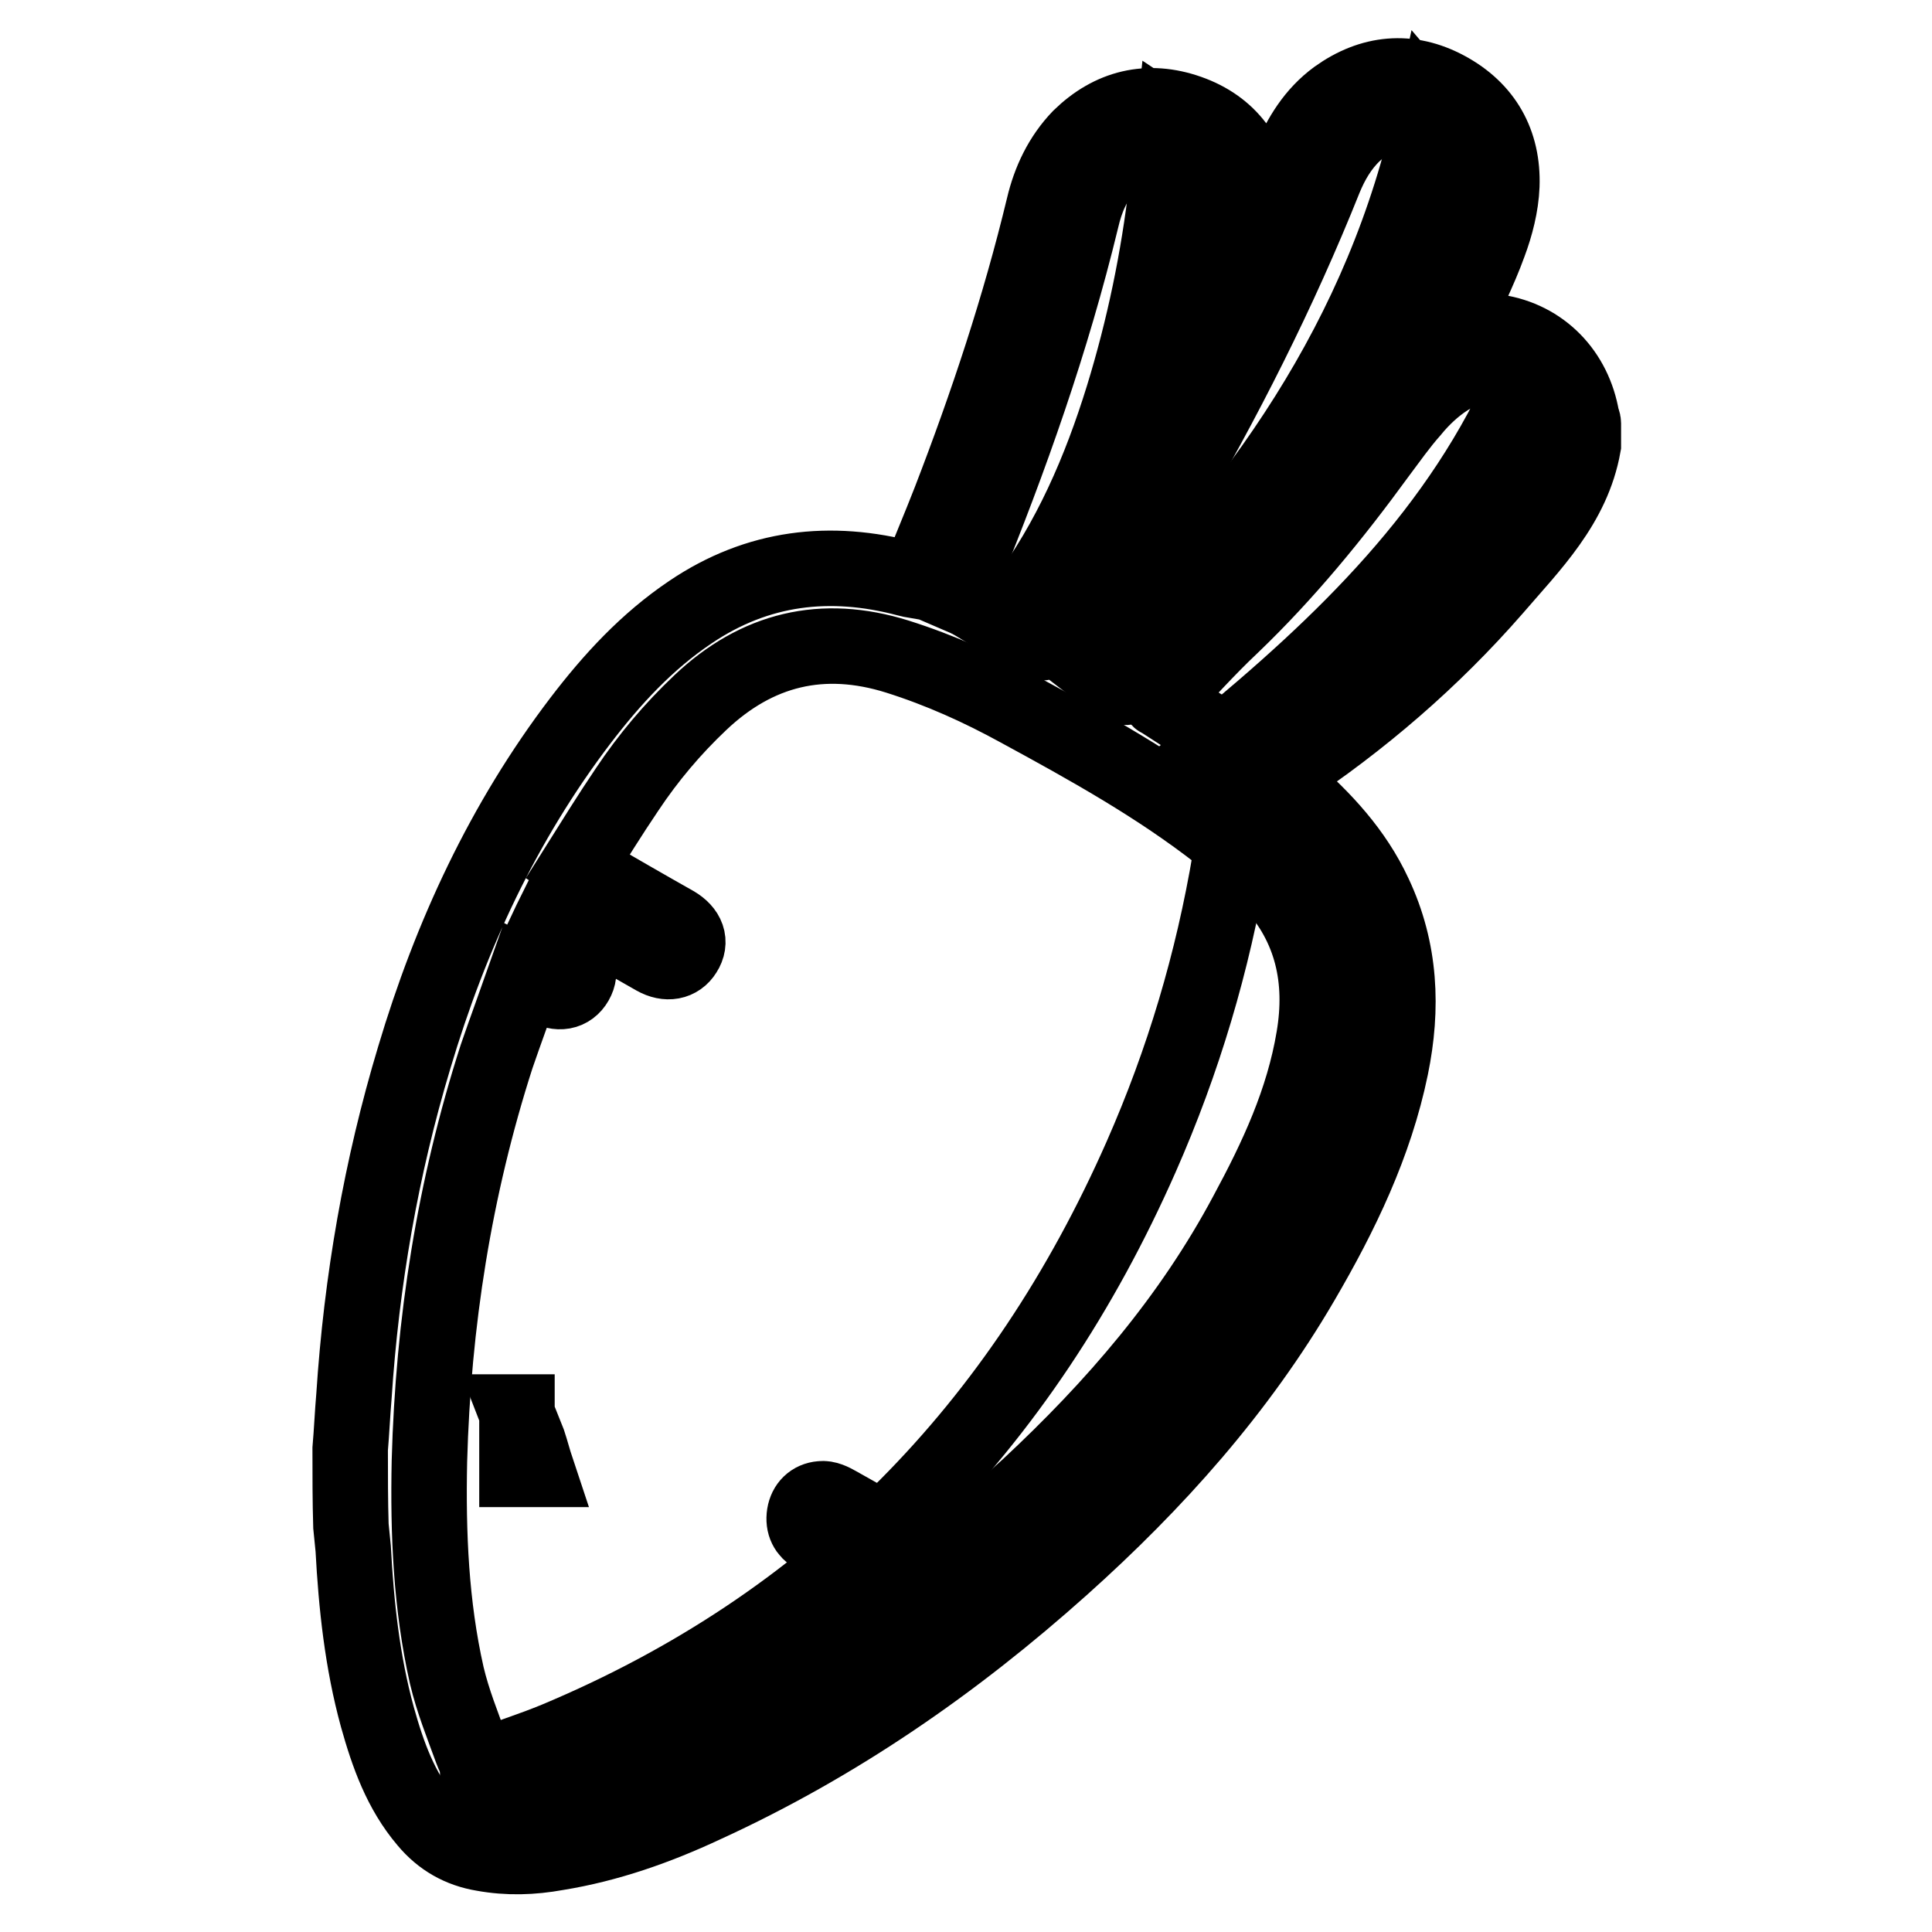 <?xml version="1.0" encoding="utf-8"?>
<!-- Svg Vector Icons : http://www.onlinewebfonts.com/icon -->
<!DOCTYPE svg PUBLIC "-//W3C//DTD SVG 1.1//EN" "http://www.w3.org/Graphics/SVG/1.1/DTD/svg11.dtd">
<svg version="1.1" xmlns="http://www.w3.org/2000/svg" xmlns:xlink="http://www.w3.org/1999/xlink" x="0px" y="0px" viewBox="0 0 256 256" enable-background="new 0 0 256 256" xml:space="preserve">
<g> <path stroke-width="10" fill-opacity="0" stroke="#000000"  d="M182.5,144.5c-0.4,0.5-0.8,0.9-1.1,1.4c-12.3,18.5-24.5,36.9-36.8,55.4c-0.5,0.7-1.2,1.4-1.9,1.9 c-17.3,11.6-34.7,23.2-52.1,34.7c-1.3,0.8-3,1-4.6,1.3c-6.3,0.9-12.6,1.8-18.9,2.7c-0.3,0.1-0.6,0.2-0.8,0.3H66 c-0.3-1.2-0.7-2.4-1.1-3.6c-0.5-1.4-1-2.7-1.6-4v-0.3c3.5-1.3,7-2.4,10.4-3.8c36.3-15.2,61.7-41.4,77.5-77.2 c5.6-12.7,9.5-25.8,11.8-39.5c0.2-1.5,0.4-2.9,0.7-4.6c0.4,0.3,0.8,0.6,1.1,0.8c4.1,3.6,8.2,7.2,12.3,10.8c0.6,0.6,1.2,1.4,1.3,2.3 c1.3,6.8,2.5,13.5,3.8,20.3c0.1,0.3,0.2,0.6,0.3,0.8C182.5,144.3,182.5,144.5,182.5,144.5L182.5,144.5z"/> <path stroke-width="10" fill-opacity="0" stroke="#000000"  d="M68.4,187.1c0.5,1.3,1.1,2.7,1.6,4c0.4,1.2,0.7,2.4,1.1,3.6h-2.6V187.1z"/> <path stroke-width="10" fill-opacity="0" stroke="#000000"  d="M145.4,88.7c21.3-20.7,38-44.1,44.4-73.8c1.8,2.1,3.5,4.4,5.4,6.3c1.3,1.3,1.4,2.6,1,4.3 c-2.9,10.7-7.7,20.6-13.8,29.8c-8.9,13.4-19.8,25-32.2,35.2c-0.8,0.7-1.4,0.8-2.2,0.1C147.1,89.9,146.3,89.4,145.4,88.7z  M133.5,82.6c0.8-1,1.4-1.8,2.1-2.7c6.2-8.3,10.2-17.6,13.2-27.3c2.8-9.1,4.7-18.3,5.8-27.7c0.3-2.6,0.6-5.2,0.9-8.1 c2.7,1.8,5.3,3.4,7.8,5.2c0.3,0.2,0.5,0.9,0.6,1.4c1.1,5.2,0.4,10.3-0.9,15.3c-2.5,9.7-6.7,18.6-11.9,27.1 c-3.8,6.3-8.1,12.4-12.1,18.6c-0.6,0.9-1.1,1-2,0.4C136,83.9,134.8,83.4,133.5,82.6L133.5,82.6z M161.1,99.2 c16.9-13.9,32.5-28.8,41.4-49.5c1.2,1.5,2.4,3,3.6,4.6c0.2,0.3,0.1,0.8,0,1.2c-1.2,4.1-2.4,8.2-3.7,12.3c-0.2,0.6-0.5,1.1-0.9,1.5 c-7.5,7.7-14.9,15.5-22.5,22.9c-3.8,3.7-8.2,6.8-12.3,10.2c-0.3,0.2-0.9,0.2-1.2,0C164,101.4,162.6,100.4,161.1,99.2L161.1,99.2z" /> <path stroke-width="10" fill-opacity="0" stroke="#000000"  d="M46.4,192c0.2-2.3,0.3-4.7,0.5-7c1-15.3,3.6-30.3,8-44.9c4.8-16.1,11.8-31.2,22-44.6 c4.2-5.5,8.8-10.5,14.6-14.4c8.9-6,18.5-7.1,28.7-4.4c0.4,0.1,0.8,0.2,1.4,0.3c1.4-3.6,2.9-7.1,4.3-10.7 c4.9-12.7,9.2-25.6,12.4-38.9c0.8-3.4,2.3-6.6,4.8-9.2c4.1-4,9-5.2,14.4-3.3c5.4,1.9,8.3,6,9.1,11.7c0.2,1.4,0,2.8,0.2,4.3 c0.2-0.4,0.4-0.8,0.6-1.2c1.2-2.8,2.3-5.6,3.5-8.3c1.4-3.3,3.2-6.3,6.2-8.5c4.6-3.3,9.6-3.8,14.6-1.1c5,2.7,7.5,7.1,7.3,12.8 c-0.1,2.6-0.8,5.3-1.7,7.7c-1.3,3.6-3.1,7.1-4.7,10.7c-0.2,0.4-0.4,0.8-0.4,0.9c2,0,4.1-0.3,6.1,0.1c6,0.9,10.3,5.4,11.3,11.4 c0.1,0.3,0.2,0.5,0.2,0.7V59c-1.4,7.9-6.9,13.3-11.8,19c-8.2,9.4-17.6,17.5-28,24.4c-0.3,0.2-0.5,0.3-0.9,0.7 c0.6,0.5,1.1,1,1.7,1.4c4.6,4,8.7,8.4,11.3,14c3.5,7.4,3.8,15.1,2.2,22.9c-2.1,10.2-6.6,19.5-11.8,28.4 c-8.4,14.4-19.4,26.7-31.8,37.8c-14.3,12.8-29.9,23.6-47.4,31.6c-6.2,2.9-12.7,5.2-19.5,6.3c-3.3,0.6-6.5,0.7-9.8,0.1 c-3-0.5-5.5-1.9-7.5-4.3c-3.4-4-5.1-8.8-6.5-13.8c-2-7.3-2.8-14.8-3.2-22.3c-0.1-1-0.2-2-0.3-3C46.4,198.9,46.4,195.5,46.4,192 L46.4,192z M120.2,210.6c-1.8-1-3.3-1.9-4.9-2.8c-2.5-1.4-4.9-2.8-7.4-4.3c-1-0.6-1.5-1.5-1.3-2.8c0.2-1.2,1-2,2.2-2.1 c0.7-0.1,1.5,0.3,2.2,0.7c4.1,2.3,8.3,4.7,12.4,7.1c0.9,0.5,1.5,0.6,2.3-0.2c3.5-3.1,7.1-6,10.5-9.1c11.5-10.7,21.6-22.4,29-36.3 c4-7.4,7.5-14.9,8.9-23.3c1.3-7.7-0.2-14.7-5.6-20.6c-2.1-2.3-4.4-4.4-6.8-6.3c-8.3-6.5-17.5-11.6-26.7-16.6 c-5.1-2.8-10.4-5.2-16.1-7c-9.9-3.1-18.6-1-26.1,6.1c-3.7,3.5-6.9,7.3-9.7,11.5c-2.3,3.4-4.4,6.8-6.6,10.3c0.6,0.4,1,0.6,1.4,0.9 c3.8,2.2,7.6,4.4,11.5,6.6c1.7,1,2.2,2.4,1.3,3.8c-0.8,1.3-2.3,1.6-3.9,0.7l-10-5.7c-0.9-0.5-1.7-1-2.7-1.5 c-0.8,1.6-1.5,3.1-2.3,4.8c1.1,0.6,2.1,1.2,3.1,1.8c1.7,1,2.2,2.4,1.4,3.8c-0.8,1.4-2.3,1.7-4,0.7c-0.9-0.5-1.7-1-2.7-1.5 c-1.3,3.7-2.6,7.2-3.8,10.7c-5.6,17.4-8.4,35.3-8.9,53.6c-0.2,9.6,0.2,19.1,2.3,28.4c0.8,3.4,2.1,6.6,3.3,9.9c1,2.8,3.1,4,6.1,3.5 c3.1-0.6,6.3-0.9,9.4-1.8c11.7-3.5,22.2-9.5,32.4-16.1c0.1,0,0.1-0.1,0.1-0.3c-0.3-0.2-0.7-0.4-1-0.6c-1.4-0.9-1.8-2.3-1.1-3.6 c0.7-1.3,2.2-1.7,3.6-0.9c0.9,0.5,1.7,1,2.6,1.5c0.4,0.2,1,0.2,1.3,0C117.4,212.7,118.7,211.7,120.2,210.6z M142.4,86.2 c1.4,0.8,2.8,1.5,4.2,2.4c0.8,0.5,1.3,0.4,2-0.2c8-6.1,15.1-13.1,21.6-20.8c9.5-11.5,17.2-24.1,22.5-38.1c0.8-2.1,1.3-4.2,1-6.4 c-0.4-3.5-2.2-6-5.4-7.2c-3.3-1.3-6.3-0.6-8.9,1.8c-1.8,1.7-3,3.8-3.9,6c-6,15-13.3,29.4-21.5,43.4 C150.3,73.5,146.3,79.7,142.4,86.2z M137.1,83.4c0.2-0.2,0.3-0.3,0.4-0.4c10.5-14.3,18.2-30,22.8-47.2c0.8-2.9,1.7-5.8,1.1-8.9 c-0.6-3.5-2.5-6-6-7.1c-3.4-1.1-6.3-0.2-8.7,2.3c-1.8,1.9-2.8,4.3-3.4,6.9c-3.9,16.1-9.4,31.7-15.7,47.1c-0.4,0.9-0.7,1.8-1,2.6 C130.1,80.2,133.6,81.8,137.1,83.4z M153.7,92.7C153.5,92.6,153.6,92.7,153.7,92.7c3.4,2.2,6.8,4.4,10.2,6.5 c0.3,0.2,0.9,0.1,1.2-0.1c13.9-9.1,26-20,35.9-33.4c1.2-1.7,2.3-3.6,3-5.6c1.2-3.5-0.1-7.2-2.9-9.4c-2.7-2.1-6.4-2.5-9.4-0.5 c-1.7,1.1-3.3,2.6-4.6,4.2c-1.6,1.8-3,3.8-4.5,5.8c-5.9,8.1-12.2,15.8-19.4,22.7C159.9,86,156.9,89.4,153.7,92.7L153.7,92.7z"/></g>
</svg>